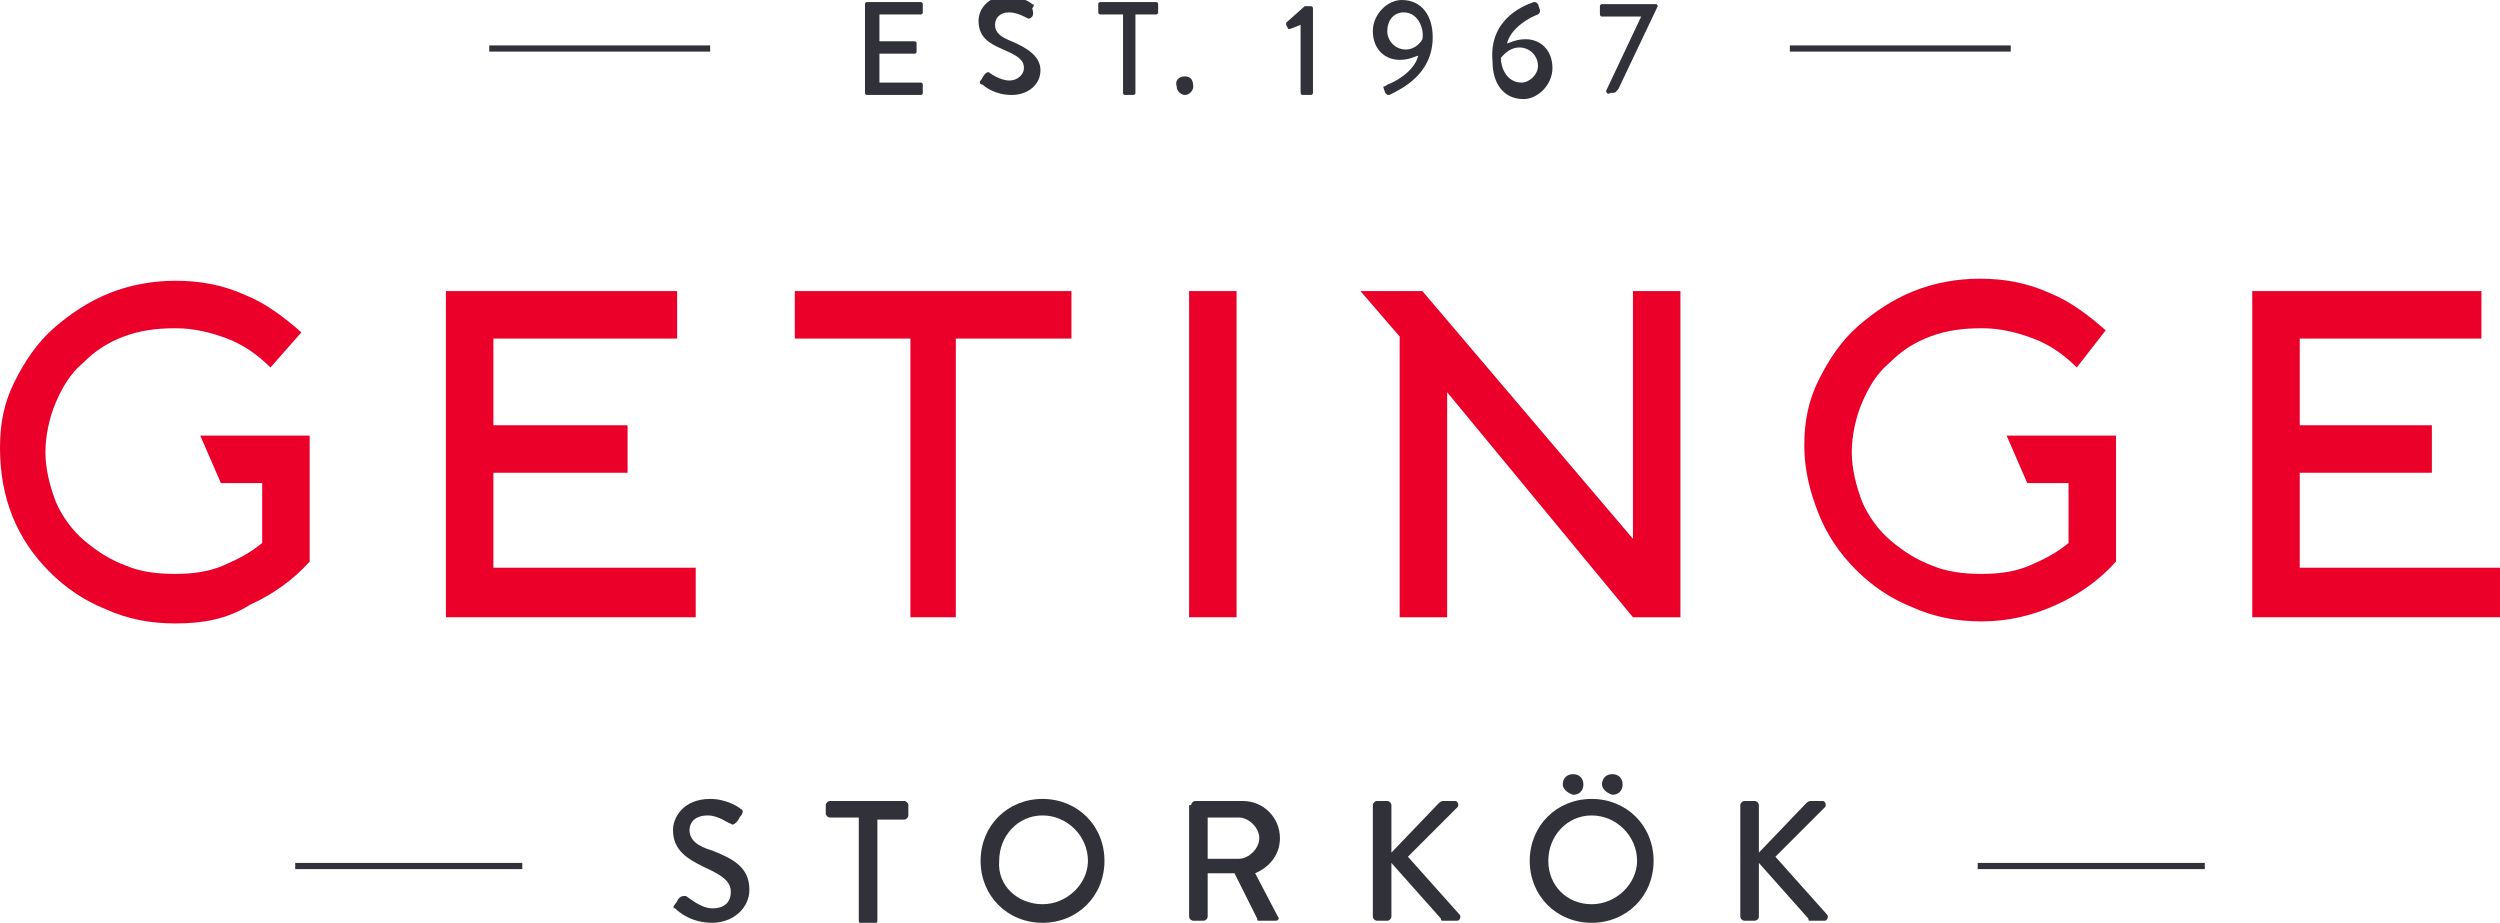 <?xml version="1.0" encoding="utf-8"?>
<!-- Generator: Adobe Illustrator 25.2.1, SVG Export Plug-In . SVG Version: 6.00 Build 0)  -->
<svg version="1.1" id="Layer_1" xmlns="http://www.w3.org/2000/svg" xmlns:xlink="http://www.w3.org/1999/xlink" x="0px" y="0px"
	 viewBox="0 0 121.1 44.7" style="enable-background:new 0 0 121.1 44.7;" xml:space="preserve">
<style type="text/css">
	.st0{fill:#31313A;}
	.st1{clip-path:url(#SVGID_2_);fill:#31313A;}
	.st2{clip-path:url(#SVGID_2_);fill:#EA0029;}
</style>
<rect x="14.3" y="41.8" class="st0" width="11" height="0.3"/>
<rect x="95.8" y="41.8" class="st0" width="11" height="0.3"/>
<g>
	<defs>
		<rect id="SVGID_1_" width="121.1" height="44.7"/>
	</defs>
	<clipPath id="SVGID_2_">
		<use xlink:href="#SVGID_1_"  style="overflow:visible;"/>
	</clipPath>
	<path class="st1" d="M32.7,43.8c0.1-0.1,0.1-0.2,0.2-0.3c0.1-0.1,0.2-0.1,0.3-0.1c0.1,0,0.7,0.6,1.3,0.6c0.6,0,0.9-0.3,0.9-0.8
		c0-0.5-0.4-0.8-1.3-1.2c-0.8-0.4-1.5-0.8-1.5-1.8c0-0.6,0.5-1.5,1.8-1.5c0.8,0,1.4,0.4,1.5,0.5c0.1,0,0.1,0.2,0,0.3
		c-0.1,0.1-0.1,0.2-0.2,0.3c-0.1,0.1-0.2,0.2-0.3,0.1c-0.1,0-0.6-0.4-1.1-0.4c-0.7,0-0.9,0.4-0.9,0.7c0,0.5,0.4,0.8,1.1,1
		c1,0.4,1.8,0.8,1.8,1.9c0,0.9-0.8,1.6-1.8,1.6c-1,0-1.6-0.5-1.8-0.7C32.6,44,32.6,43.9,32.7,43.8"/>
	<path class="st1" d="M41.6,39.6h-1.4c-0.1,0-0.2-0.1-0.2-0.2V39c0-0.1,0.1-0.2,0.2-0.2h3.6c0.1,0,0.2,0.1,0.2,0.2v0.5
		c0,0.1-0.1,0.2-0.2,0.2h-1.3v4.9c0,0.1-0.1,0.2-0.2,0.2h-0.5c-0.1,0-0.2-0.1-0.2-0.2V39.6z"/>
	<path class="st1" d="M50.5,38.7c1.7,0,3,1.3,3,3c0,1.7-1.3,3-3,3c-1.7,0-3-1.3-3-3C47.5,40,48.8,38.7,50.5,38.7 M50.5,43.8
		c1.2,0,2.2-1,2.2-2.1c0-1.2-1-2.2-2.2-2.2c-1.2,0-2.1,1-2.1,2.2C48.3,42.9,49.3,43.8,50.5,43.8"/>
	<path class="st1" d="M57.7,39c0-0.1,0.1-0.2,0.2-0.2h2.3c1,0,1.8,0.8,1.8,1.8c0,0.8-0.5,1.4-1.2,1.7l1.1,2.1c0.1,0.1,0,0.2-0.1,0.2
		H61c-0.1,0-0.1,0-0.1-0.1l-1.1-2.2h-1.3v2.1c0,0.1-0.1,0.2-0.2,0.2h-0.5c-0.1,0-0.2-0.1-0.2-0.2V39z M60,41.6c0.5,0,1-0.5,1-1
		c0-0.5-0.5-1-1-1h-1.5v2H60z"/>
	<path class="st1" d="M66.5,39c0-0.1,0.1-0.2,0.2-0.2h0.5c0.1,0,0.2,0.1,0.2,0.2v2.3l2.3-2.4c0,0,0.1-0.1,0.2-0.1h0.6
		c0.1,0,0.2,0.2,0.1,0.3l-2.4,2.4l2.5,2.8c0.1,0.1,0,0.3-0.1,0.3h-0.7c-0.1,0-0.1,0-0.1-0.1l-2.4-2.7v2.6c0,0.1-0.1,0.2-0.2,0.2
		h-0.5c-0.1,0-0.2-0.1-0.2-0.2V39z"/>
	<path class="st1" d="M77.1,38.7c1.7,0,3,1.3,3,3c0,1.7-1.3,3-3,3s-3-1.3-3-3C74.1,40,75.4,38.7,77.1,38.7 M77.1,43.8
		c1.2,0,2.2-1,2.2-2.1c0-1.2-1-2.2-2.2-2.2c-1.2,0-2.1,1-2.1,2.2C75,42.9,75.9,43.8,77.1,43.8 M75.7,38c0-0.3,0.2-0.5,0.5-0.5
		c0.3,0,0.5,0.2,0.5,0.5c0,0.3-0.2,0.5-0.5,0.5C75.9,38.4,75.7,38.2,75.7,38 M77.6,38c0-0.3,0.2-0.5,0.5-0.5c0.3,0,0.5,0.2,0.5,0.5
		c0,0.3-0.2,0.5-0.5,0.5C77.8,38.4,77.6,38.2,77.6,38"/>
	<path class="st1" d="M84.3,39c0-0.1,0.1-0.2,0.2-0.2h0.5c0.1,0,0.2,0.1,0.2,0.2v2.3l2.3-2.4c0,0,0.1-0.1,0.2-0.1h0.6
		c0.1,0,0.2,0.2,0.1,0.3L86,41.5l2.5,2.8c0.1,0.1,0,0.3-0.1,0.3h-0.7c-0.1,0-0.1,0-0.1-0.1l-2.4-2.7v2.6c0,0.1-0.1,0.2-0.2,0.2h-0.5
		c-0.1,0-0.2-0.1-0.2-0.2V39z"/>
	<rect x="23.7" y="2.2" class="st1" width="10.7" height="0.3"/>
	<rect x="86.7" y="2.2" class="st1" width="10.7" height="0.3"/>
	<path class="st1" d="M41.9,0.2c0-0.1,0.1-0.1,0.1-0.1h2.6c0.1,0,0.1,0.1,0.1,0.1v0.4c0,0.1-0.1,0.1-0.1,0.1h-2V2h1.7
		c0.1,0,0.1,0.1,0.1,0.1v0.4c0,0.1-0.1,0.1-0.1,0.1h-1.7V4h2c0.1,0,0.1,0.1,0.1,0.1v0.4c0,0.1-0.1,0.1-0.1,0.1h-2.6
		c-0.1,0-0.1-0.1-0.1-0.1V0.2z"/>
	<path class="st1" d="M47.5,3.9c0.1-0.1,0.1-0.2,0.2-0.3c0.1-0.1,0.1-0.1,0.2-0.1c0,0,0.5,0.4,1,0.4c0.4,0,0.7-0.3,0.7-0.6
		c0-0.4-0.3-0.6-1-0.9c-0.7-0.3-1.2-0.6-1.2-1.4c0-0.5,0.4-1.2,1.4-1.2c0.6,0,1.1,0.3,1.2,0.4c0.1,0,0.1,0.1,0,0.2
		C50.1,0.7,50,0.8,50,0.8c-0.1,0.1-0.1,0.1-0.2,0.1c0,0-0.5-0.3-0.9-0.3c-0.5,0-0.7,0.3-0.7,0.6c0,0.4,0.3,0.6,0.8,0.8
		c0.7,0.3,1.4,0.7,1.4,1.4c0,0.7-0.6,1.2-1.4,1.2c-0.8,0-1.3-0.4-1.4-0.5C47.5,4.1,47.4,4,47.5,3.9"/>
	<path class="st1" d="M54.3,0.7h-1c-0.1,0-0.1-0.1-0.1-0.1V0.2c0-0.1,0.1-0.1,0.1-0.1H56c0.1,0,0.1,0.1,0.1,0.1v0.4
		c0,0.1-0.1,0.1-0.1,0.1h-1v3.8c0,0.1-0.1,0.1-0.1,0.1h-0.4c-0.1,0-0.1-0.1-0.1-0.1V0.7z"/>
	<path class="st1" d="M57.4,3.7c0.3,0,0.4,0.2,0.4,0.5c0,0.2-0.2,0.4-0.4,0.4c-0.2,0-0.4-0.2-0.4-0.4C56.9,3.9,57.1,3.7,57.4,3.7"/>
	<path class="st1" d="M63,1.2l-0.5,0.2c-0.1,0-0.1,0-0.1,0l-0.1-0.2c0-0.1,0-0.1,0-0.1l0.9-0.8h0.3c0.1,0,0.1,0.1,0.1,0.1v4.1
		c0,0.1-0.1,0.1-0.1,0.1h-0.4C63,4.6,63,4.5,63,4.4V1.2z"/>
	<path class="st1" d="M67.2,4.1c0.3-0.1,1.3-0.6,1.5-1.4c-0.1,0-0.4,0.2-0.9,0.2c-0.7,0-1.3-0.5-1.3-1.4c0-0.8,0.7-1.5,1.4-1.5
		c1,0,1.5,0.8,1.5,1.8c0,1.8-1.5,2.5-2.1,2.8c-0.1,0-0.1,0-0.2-0.1l-0.1-0.3C67,4.2,67.1,4.2,67.2,4.1 M68.9,1.9
		c0.1-0.5-0.2-1.3-0.9-1.3c-0.5,0-0.8,0.4-0.8,0.9c0,0.5,0.4,0.9,0.9,0.9C68.5,2.4,68.8,2.1,68.9,1.9"/>
	<path class="st1" d="M74.3,0.1c0.1,0,0.1,0,0.2,0.1l0.1,0.3c0,0.1,0,0.1-0.1,0.2c-0.3,0.1-1.3,0.6-1.5,1.4c0.1,0,0.4-0.2,0.9-0.2
		c0.7,0,1.3,0.5,1.3,1.4c0,0.8-0.7,1.5-1.4,1.5c-1,0-1.5-0.8-1.5-1.8C72.1,1,73.7,0.3,74.3,0.1 M74.5,3.2c0-0.5-0.4-0.9-0.9-0.9
		c-0.5,0-0.8,0.4-0.9,0.5C72.7,3.3,73,4,73.7,4C74.1,4,74.5,3.6,74.5,3.2"/>
	<path class="st1" d="M77.8,4.4l1.7-3.6h-1.9c-0.1,0-0.1-0.1-0.1-0.1V0.3c0-0.1,0.1-0.1,0.1-0.1h2.6c0.1,0,0.1,0.1,0.1,0.1v0l-1.9,4
		c-0.1,0.1-0.1,0.2-0.3,0.2H78C77.9,4.6,77.8,4.5,77.8,4.4L77.8,4.4z"/>
	<path class="st2" d="M13.1,17.8c-0.6-0.6-1.3-1.1-2.1-1.4c-0.8-0.3-1.6-0.5-2.5-0.5c-0.9,0-1.7,0.1-2.5,0.4c-0.8,0.3-1.4,0.7-2,1.3
		c-0.6,0.5-1,1.2-1.3,1.9c-0.3,0.7-0.5,1.6-0.5,2.4c0,0.8,0.2,1.6,0.5,2.4c0.3,0.7,0.8,1.4,1.4,1.9c0.6,0.5,1.2,0.9,2,1.2
		c0.7,0.3,1.5,0.4,2.4,0.4c0.8,0,1.6-0.1,2.3-0.4c0.7-0.3,1.3-0.6,1.9-1.1v-2.9h-2l-1-2.3H15v6.1c-0.8,0.9-1.8,1.6-2.9,2.1
		C11,30,9.8,30.2,8.5,30.2c-1.2,0-2.3-0.2-3.4-0.7c-1-0.4-1.9-1-2.7-1.8c-0.8-0.8-1.4-1.7-1.8-2.7C0.2,24,0,22.9,0,21.7
		c0-1.2,0.2-2.2,0.7-3.2c0.5-1,1.1-1.9,1.9-2.6c0.8-0.7,1.7-1.3,2.7-1.7c1-0.4,2.1-0.6,3.2-0.6c1.2,0,2.3,0.2,3.4,0.7
		c1,0.4,1.9,1.1,2.7,1.8L13.1,17.8z"/>
	<polygon class="st2" points="23.9,27.5 33.7,27.5 33.7,29.9 21.6,29.9 21.6,14.1 32.8,14.1 32.8,16.4 23.9,16.4 23.9,20.6 
		25.4,20.6 26.9,20.6 30.4,20.6 30.4,22.9 26.9,22.9 25.4,22.9 23.9,22.9 	"/>
	<polygon class="st2" points="46.3,16.4 46.3,29.9 44.1,29.9 44.1,16.4 38.5,16.4 38.5,14.1 51.9,14.1 51.9,16.4 	"/>
	<rect x="57.6" y="14.1" class="st2" width="2.3" height="15.8"/>
	<polygon class="st2" points="65.9,14.1 68.9,14.1 79.1,26.1 79.1,14.1 81.4,14.1 81.4,29.9 79.1,29.9 70.1,19 70.1,29.9 67.8,29.9 
		67.8,16.3 	"/>
	<path class="st2" d="M100.6,17.8c-0.6-0.6-1.3-1.1-2.1-1.4c-0.8-0.3-1.6-0.5-2.5-0.5c-0.9,0-1.7,0.1-2.5,0.4
		c-0.8,0.3-1.4,0.7-2,1.3c-0.6,0.5-1,1.2-1.3,1.9c-0.3,0.7-0.5,1.6-0.5,2.4c0,0.8,0.2,1.6,0.5,2.4c0.3,0.7,0.8,1.4,1.4,1.9
		c0.6,0.5,1.2,0.9,2,1.2c0.7,0.3,1.5,0.4,2.4,0.4c0.8,0,1.6-0.1,2.3-0.4c0.7-0.3,1.3-0.6,1.9-1.1v-2.9h-2l-1-2.3h5.3v6.1
		c-0.8,0.9-1.8,1.6-2.9,2.1c-1.1,0.5-2.3,0.8-3.6,0.8c-1.2,0-2.3-0.2-3.4-0.7c-1-0.4-1.9-1-2.7-1.8c-0.8-0.8-1.4-1.7-1.8-2.7
		c-0.4-1-0.7-2.1-0.7-3.3c0-1.2,0.2-2.2,0.7-3.2c0.5-1,1.1-1.9,1.9-2.6c0.8-0.7,1.7-1.3,2.7-1.7c1-0.4,2.1-0.6,3.2-0.6
		c1.2,0,2.3,0.2,3.4,0.7c1,0.4,1.9,1.1,2.7,1.8L100.6,17.8z"/>
	<polygon class="st2" points="111.4,27.5 121.1,27.5 121.1,29.9 109.1,29.9 109.1,14.1 120.2,14.1 120.2,16.4 111.4,16.4 
		111.4,20.6 112.9,20.6 114.4,20.6 117.8,20.6 117.8,22.9 113.9,22.9 112.9,22.9 111.4,22.9 	"/>
</g>
</svg>
